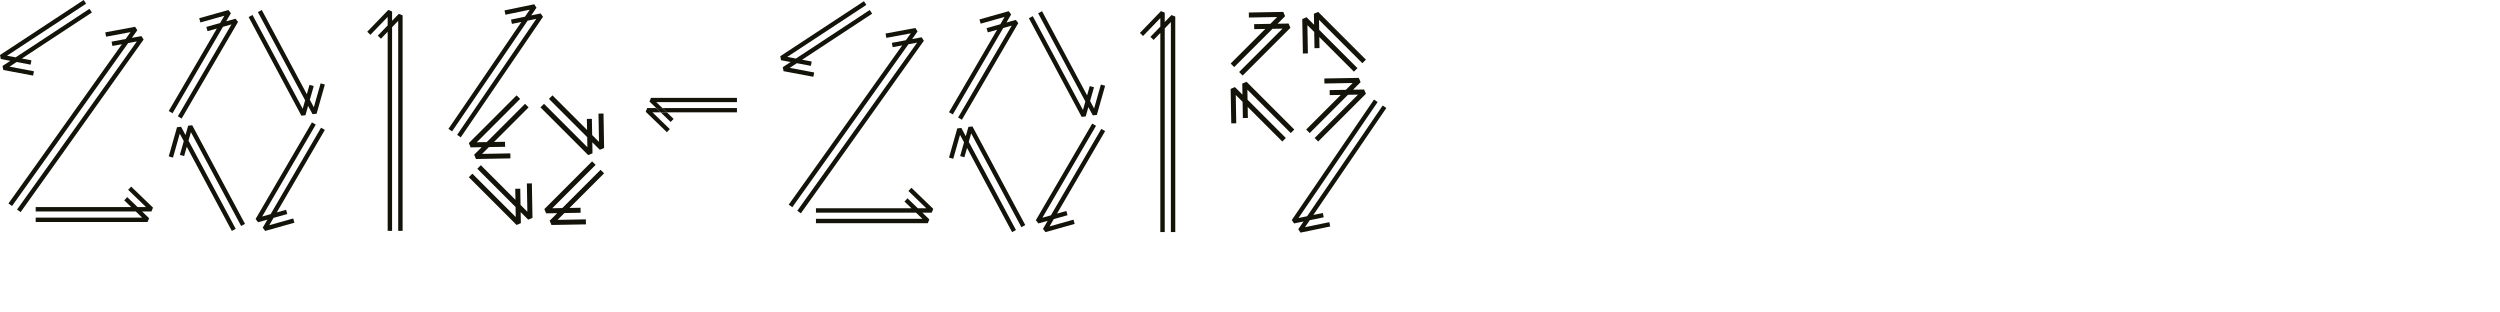 <?xml version="1.0" encoding="iso-8859-1"?>
<!-- Generator: Adobe Illustrator 23.1.1, SVG Export Plug-In . SVG Version: 6.00 Build 0)  -->
<svg version="1.1" id="Layer_1" xmlns="http://www.w3.org/2000/svg" xmlns:xlink="http://www.w3.org/1999/xlink" x="0px" y="0px"
	 viewBox="0 0 566.929 70.866" style="enable-background:new 0 0 566.929 70.866;" xml:space="preserve">
<g>
	<polygon style="fill:#131309;" points="150.218,24.512 151.222,25.481 167.121,25.481 167.121,24.512 	"/>
	<polygon style="fill:#131309;" points="146.763,24.512 146.427,25.345 151.222,29.974 151.895,29.277 147.963,25.481 
		149.826,25.481 148.823,24.512 	"/>
	<polygon style="fill:#131309;" points="148.824,23.166 167.121,23.166 167.121,22.196 147.625,22.196 147.288,23.03 
		148.823,24.512 150.218,24.512 	"/>
	<polygon style="fill:#131309;" points="152.083,27.66 152.756,26.962 151.222,25.481 149.826,25.481 	"/>
	<polygon style="fill:#131309;" points="148.823,24.512 149.826,25.481 151.222,25.481 150.218,24.512 	"/>
	<polygon style="fill:#131309;" points="120.136,2.198 119.053,3.786 115.884,4.442 116.087,5.421 118.241,4.975 101.689,29.231 
		102.515,29.794 119.651,4.684 121.609,4.279 103.662,30.577 104.488,31.141 123.132,3.82 122.618,3.048 120.463,3.494 
		121.66,1.739 121.146,0.968 114.412,2.362 114.615,3.341 	"/>
	<polygon style="fill:#131309;" points="123.854,48.384 126.355,48.34 124.647,50.048 125.059,51.019 132.876,50.881 
		132.856,49.744 126.446,49.857 127.992,48.312 131.67,48.248 131.65,47.111 129.149,47.155 136.995,39.308 136.191,38.504 
		127.513,47.183 125.24,47.223 135.075,37.388 134.271,36.584 123.442,47.414 	"/>
	<polygon style="fill:#131309;" points="106.729,33.422 109.231,33.379 107.523,35.086 107.935,36.057 115.751,35.919 
		115.731,34.783 109.322,34.895 110.867,33.35 114.546,33.286 114.525,32.149 112.024,32.193 119.87,24.347 119.067,23.543 
		110.388,32.221 108.116,32.261 117.95,22.426 117.146,21.623 106.317,32.452 	"/>
	<polygon style="fill:#131309;" points="122.561,24.347 133.39,35.176 134.36,34.764 134.317,32.262 136.025,33.97 136.995,33.558 
		136.858,25.742 135.721,25.762 135.834,32.171 134.288,30.626 134.224,26.947 133.087,26.968 133.131,29.469 125.285,21.623 
		124.481,22.426 133.16,31.105 133.199,33.377 123.365,23.543 	"/>
	<polygon style="fill:#131309;" points="106.317,40.189 117.146,51.019 118.117,50.606 118.073,48.105 119.781,49.813 
		120.751,49.401 120.614,41.584 119.477,41.605 119.59,48.014 118.044,46.468 117.98,42.79 116.843,42.811 116.887,45.311 
		109.041,37.465 108.237,38.269 116.916,46.947 116.955,49.22 107.121,39.385 	"/>
	<polygon style="fill:#131309;" points="88.913,39.388 88.913,38.727 88.913,6.164 90.302,4.726 90.302,38.727 90.302,39.388 
		90.302,52.355 91.302,52.355 91.302,39.388 91.302,38.727 91.302,3.488 90.442,3.141 88.913,4.724 88.913,2.6 88.054,2.252 
		83.277,7.2 83.997,7.894 87.913,3.837 87.913,5.76 85.665,8.088 86.385,8.782 87.913,7.2 87.913,38.727 87.913,39.388 
		87.913,52.355 88.913,52.355 	"/>
	<polygon style="fill:#131309;" points="32.066,8.185 29.902,8.588 31.134,6.857 30.635,6.075 23.875,7.335 24.058,8.318 
		29.602,7.285 28.487,8.851 25.305,9.444 25.489,10.427 27.652,10.024 9.365,35.707 8.982,36.245 1.916,46.134 2.731,46.714 
		9.796,36.825 10.179,36.287 29.067,9.761 31.032,9.395 11.311,37.092 10.927,37.631 3.862,47.52 4.677,48.1 11.742,38.211 
		12.125,37.672 32.565,8.966 	"/>
	<polygon style="fill:#131309;" points="3.76,14.062 6.94,14.661 7.125,13.678 4.963,13.271 20.838,2.832 20.289,1.996 
		3.548,13.004 1.584,12.634 19.526,0.836 18.976,0 0,12.478 0.182,13.387 2.345,13.795 0.57,14.962 0.752,15.871 7.51,17.144 
		7.695,16.161 2.154,15.118 	"/>
	<polygon style="fill:#131309;" points="34.696,47.092 29.749,42.316 29.055,43.036 33.111,46.952 31.189,46.952 28.861,44.704 
		28.166,45.424 29.749,46.952 8.093,46.952 8.093,47.952 30.784,47.952 32.222,49.341 8.093,49.341 8.093,50.341 33.46,50.341 
		33.807,49.481 32.224,47.952 34.349,47.952 	"/>
	<polygon style="fill:#131309;" points="295.934,51.521 297.018,49.933 300.187,49.277 299.984,48.298 297.829,48.743 
		314.382,24.488 313.556,23.925 296.419,49.035 294.462,49.44 312.408,23.142 311.582,22.578 292.938,49.899 293.453,50.67 
		295.608,50.224 294.41,51.979 294.925,52.751 301.659,51.357 301.456,50.378 	"/>
	<polygon style="fill:#131309;" points="292.217,5.335 289.715,5.378 291.423,3.67 291.011,2.7 283.195,2.838 283.215,3.974 
		289.624,3.862 288.079,5.407 284.4,5.471 284.421,6.608 286.921,6.564 279.075,14.41 279.879,15.214 288.558,6.536 290.83,6.496 
		280.996,16.331 281.799,17.134 292.629,6.305 	"/>
	<polygon style="fill:#131309;" points="309.341,20.297 306.84,20.34 308.548,18.632 308.135,17.662 300.319,17.799 300.339,18.936 
		306.749,18.824 305.203,20.369 301.525,20.433 301.545,21.57 304.046,21.526 296.2,29.372 297.004,30.176 305.682,21.498 
		307.955,21.458 298.12,31.292 298.924,32.096 309.753,21.267 	"/>
	<polygon style="fill:#131309;" points="293.509,29.372 282.68,18.543 281.71,18.955 281.754,21.457 280.046,19.749 279.075,20.161 
		279.213,27.977 280.349,27.957 280.237,21.547 281.782,23.093 281.846,26.771 282.983,26.751 282.939,24.25 290.786,32.096 
		291.589,31.292 282.911,22.614 282.871,20.342 292.706,30.176 	"/>
	<polygon style="fill:#131309;" points="309.753,13.53 298.924,2.7 297.954,3.112 297.997,5.614 296.289,3.906 295.319,4.318 
		295.457,12.135 296.593,12.114 296.481,5.705 298.026,7.25 298.09,10.929 299.227,10.908 299.183,8.408 307.029,16.254 
		307.833,15.45 299.155,6.771 299.115,4.499 308.949,14.334 	"/>
	<polygon style="fill:#131309;" points="53.409,4.239 51.29,4.836 52.361,3.001 51.793,2.268 45.175,4.134 45.446,5.096 
		50.873,3.566 49.905,5.227 46.79,6.105 47.062,7.067 49.179,6.47 38.266,25.176 39.13,25.68 50.565,6.08 52.489,5.537 40.33,26.38 
		41.193,26.884 53.976,4.972 	"/>
	<polygon style="fill:#131309;" points="72.708,18.902 71.169,24.327 70.262,22.631 71.146,19.518 70.184,19.246 69.583,21.362 
		59.365,2.268 58.483,2.739 69.19,22.747 68.644,24.67 57.259,3.395 56.377,3.866 68.346,26.233 69.268,26.134 69.869,24.016 
		70.871,25.89 71.793,25.79 73.67,19.175 	"/>
	<polygon style="fill:#131309;" points="61.063,51.072 62.032,49.411 65.147,48.533 64.875,47.571 62.758,48.168 73.67,29.462 
		72.807,28.958 61.372,48.558 59.448,49.101 71.607,28.258 70.743,27.754 57.96,49.666 58.528,50.399 60.646,49.802 59.576,51.637 
		60.144,52.37 66.762,50.504 66.49,49.541 	"/>
	<polygon style="fill:#131309;" points="54.678,51.243 55.559,50.771 43.591,28.405 42.669,28.504 42.068,30.622 41.065,28.748 
		40.144,28.848 38.266,35.463 39.229,35.736 40.768,30.311 41.675,32.006 40.791,35.12 41.753,35.392 42.354,33.276 52.572,52.37 
		53.453,51.898 42.747,31.891 43.293,29.968 	"/>
	<polygon style="fill:#131309;" points="264.13,39.659 264.13,38.999 264.13,6.435 265.519,4.997 265.519,38.999 265.519,39.659 
		265.519,52.626 266.519,52.626 266.519,39.659 266.519,38.999 266.519,3.759 265.659,3.412 264.13,4.995 264.13,2.871 
		263.27,2.523 258.494,7.471 259.213,8.165 263.13,4.108 263.13,6.031 260.882,8.359 261.602,9.053 263.13,7.471 263.13,38.999 
		263.13,39.659 263.13,52.626 264.13,52.626 	"/>
	<polygon style="fill:#131309;" points="209.007,8.456 206.842,8.859 208.076,7.128 207.577,6.346 200.816,7.606 201,8.589 
		206.543,7.556 205.428,9.122 202.247,9.715 202.43,10.698 204.592,10.295 186.306,35.978 185.923,36.516 178.858,46.405 
		179.672,46.985 186.738,37.096 187.121,36.558 206.009,10.032 207.974,9.666 188.251,37.363 187.868,37.902 180.803,47.791 
		181.617,48.371 188.684,38.482 189.066,37.943 209.505,9.237 	"/>
	<polygon style="fill:#131309;" points="180.701,14.333 183.882,14.932 184.066,13.949 181.904,13.542 197.78,3.103 197.229,2.267 
		180.49,13.275 178.525,12.905 196.466,1.107 195.918,0.271 176.941,12.749 177.124,13.658 179.286,14.066 177.51,15.233 
		177.694,16.142 184.452,17.415 184.635,16.432 179.095,15.389 	"/>
	<polygon style="fill:#131309;" points="211.638,47.363 206.69,42.587 205.996,43.307 210.053,47.223 208.13,47.223 205.802,44.975 
		205.108,45.695 206.69,47.223 185.034,47.223 185.034,48.223 207.725,48.223 209.164,49.612 185.034,49.612 185.034,50.612 
		210.402,50.612 210.749,49.752 209.165,48.223 211.29,48.223 	"/>
	<polygon style="fill:#131309;" points="230.35,4.51 228.232,5.107 229.303,3.272 228.734,2.539 222.116,4.405 222.388,5.367 
		227.815,3.837 226.846,5.498 223.73,6.376 224.003,7.338 226.121,6.741 215.208,25.447 216.072,25.951 227.505,6.351 229.43,5.808 
		217.271,26.651 218.135,27.155 230.918,5.243 	"/>
	<polygon style="fill:#131309;" points="249.65,19.173 248.111,24.598 247.204,22.902 248.087,19.789 247.125,19.517 
		246.523,21.633 236.307,2.539 235.424,3.011 246.13,23.018 245.585,24.941 234.201,3.666 233.319,4.137 245.288,26.504 
		246.208,26.405 246.81,24.287 247.812,26.161 248.734,26.061 250.612,19.446 	"/>
	<polygon style="fill:#131309;" points="238.005,51.343 238.974,49.682 242.089,48.804 241.816,47.842 239.699,48.439 
		250.612,29.733 249.747,29.229 238.314,48.829 236.389,49.372 248.548,28.529 247.685,28.025 234.902,49.937 235.47,50.67 
		237.587,50.073 236.517,51.908 237.085,52.641 243.704,50.775 243.432,49.813 	"/>
	<polygon style="fill:#131309;" points="231.618,51.514 232.501,51.042 220.531,28.676 219.609,28.775 219.009,30.893 
		218.007,29.019 217.085,29.119 215.208,35.734 216.169,36.007 217.708,30.582 218.616,32.277 217.733,35.391 218.695,35.663 
		219.296,33.547 229.513,52.641 230.395,52.169 219.689,32.162 220.234,30.239 	"/>
</g>
</svg>

